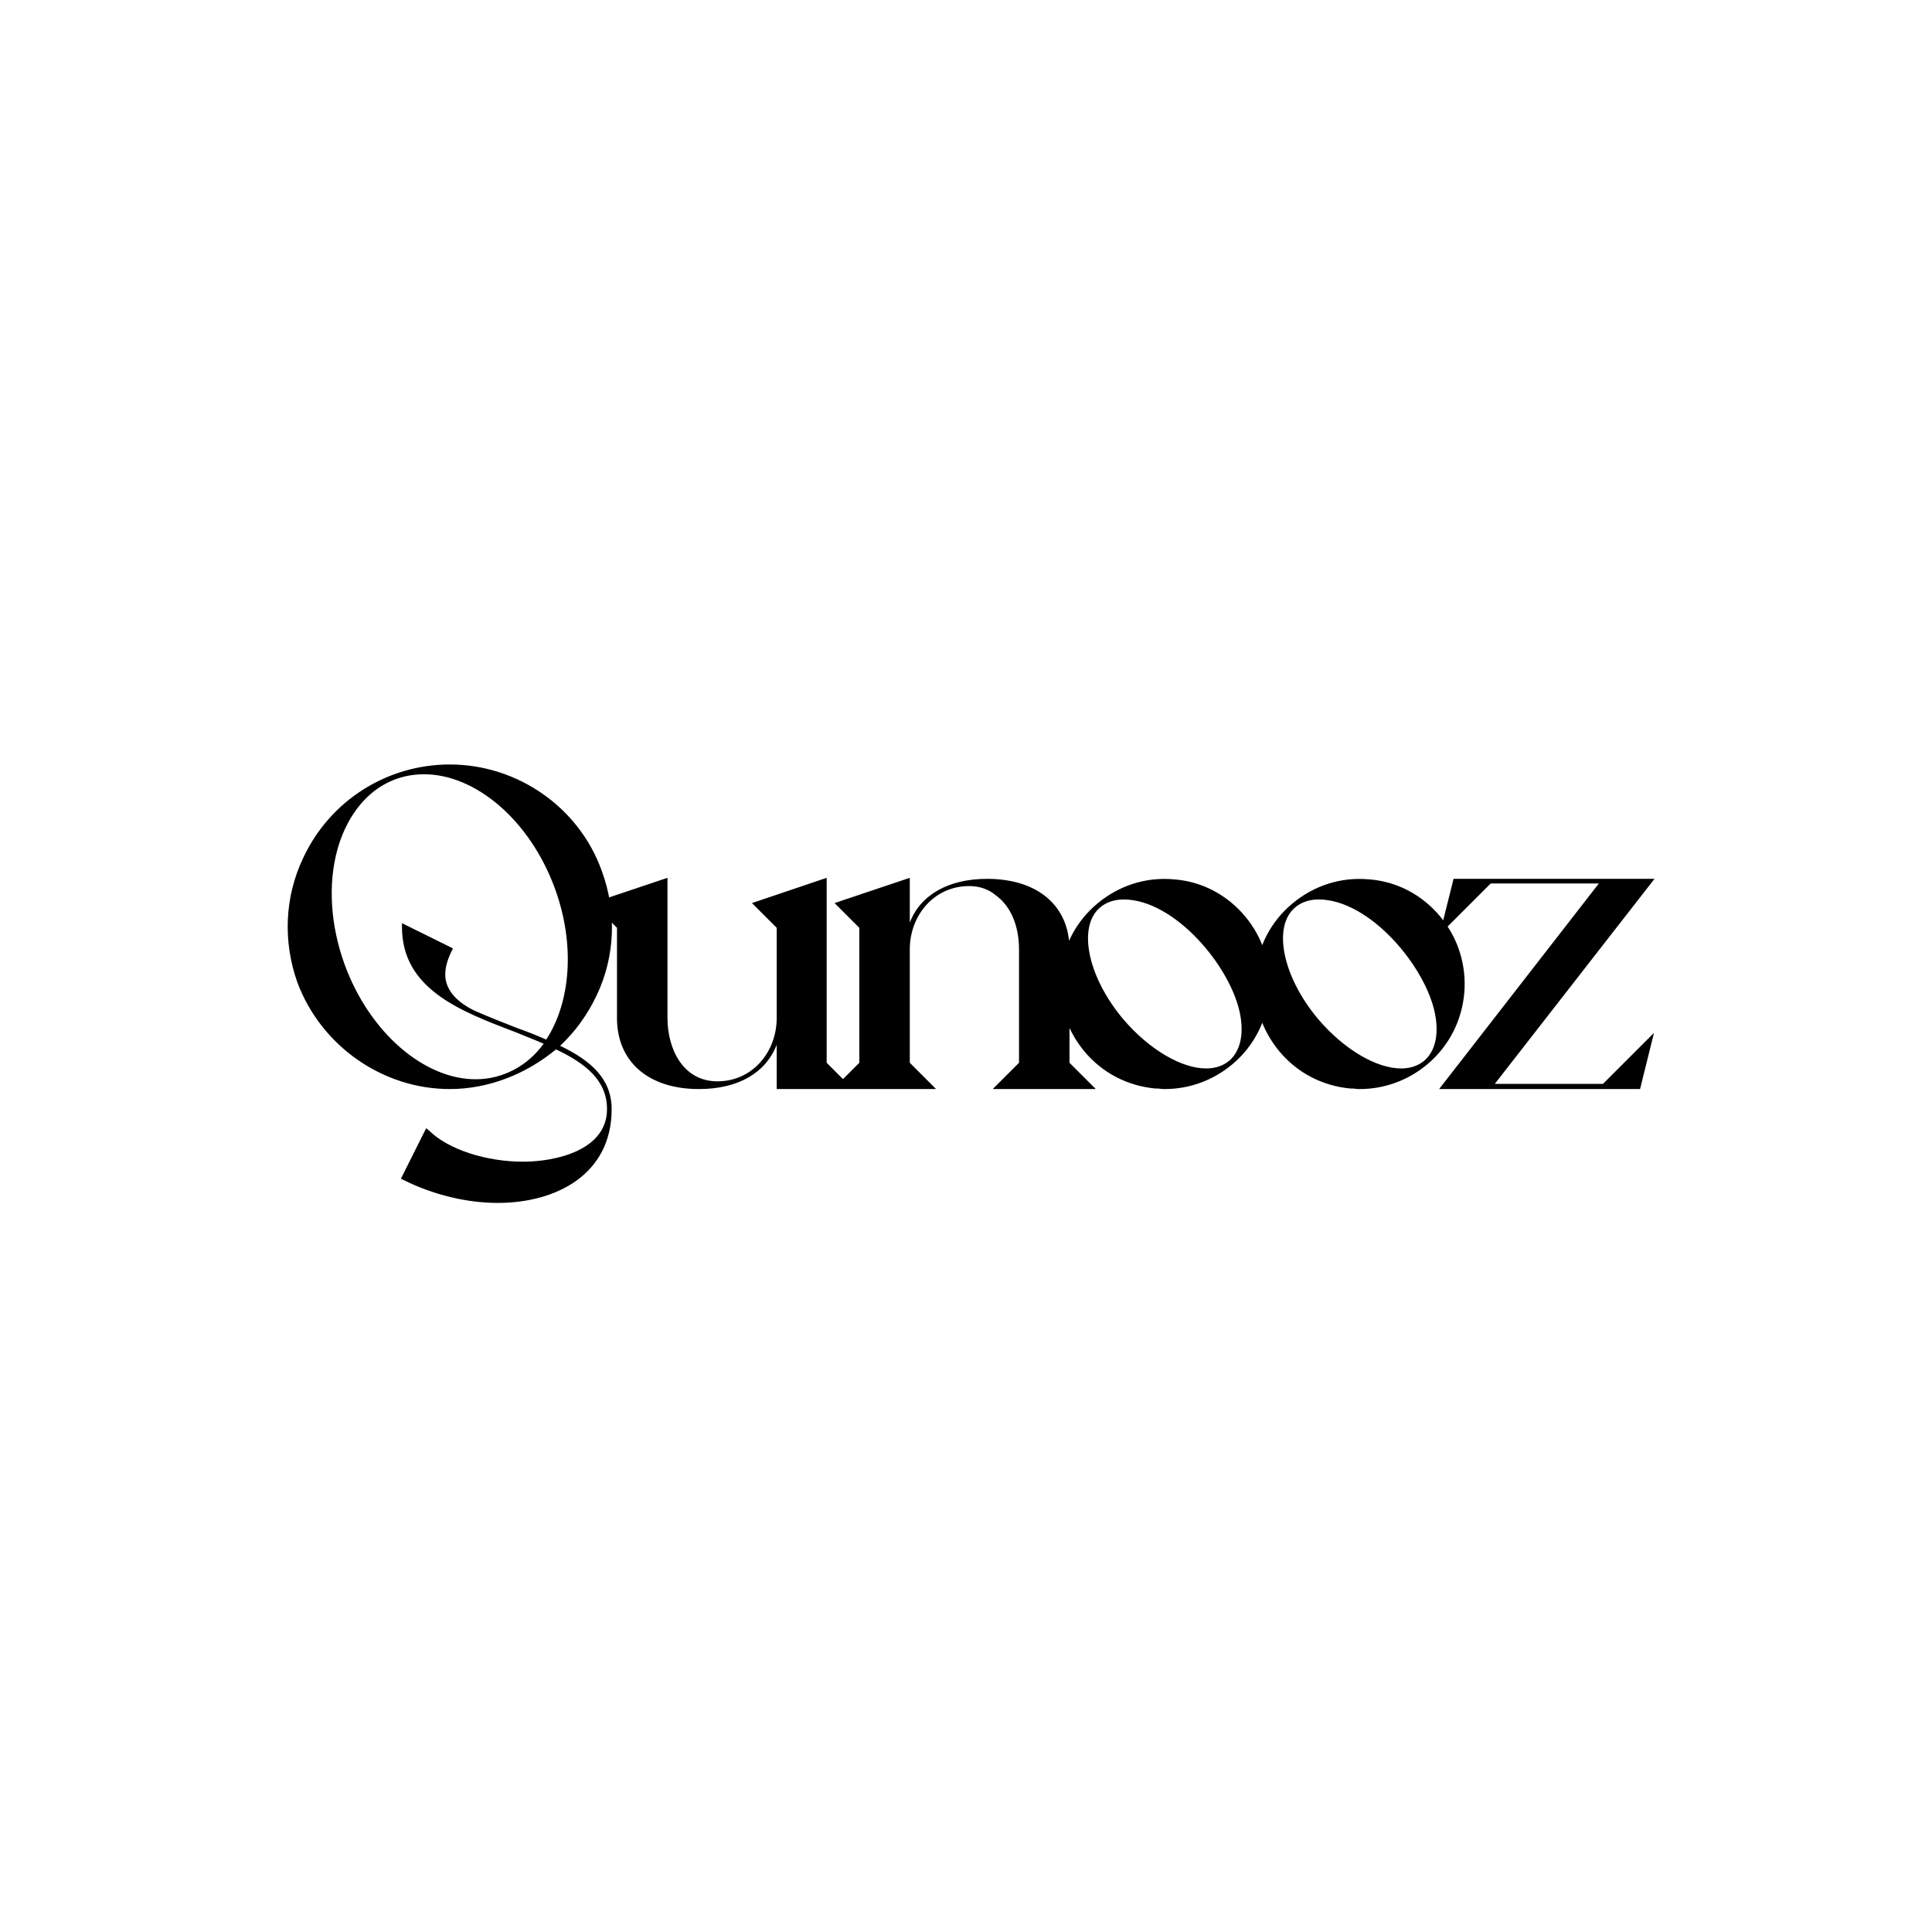 <?xml version="1.0" encoding="UTF-8"?>
<svg xmlns="http://www.w3.org/2000/svg" width="1080" height="1080" viewBox="0 0 1080 1080" fill="none">
  <rect width="1080" height="1080" fill="white" style="fill:white;fill-opacity:1;"></rect>
  <path d="M313.112 584.596C329.816 592.66 341.912 602.74 341.912 620.02C341.912 656.596 310.808 672.436 278.264 672.436C261.272 672.436 242.552 668.116 225.272 659.476L224.12 658.9L238.232 630.676L239.672 631.828C250.616 642.772 272.216 649.396 292.376 649.396C310.52 649.396 339.32 643.06 339.32 620.02C339.32 603.892 327.224 594.388 310.808 586.612C294.104 600.436 273.08 608.788 251.48 608.788C213.752 608.788 179.48 584.596 166.232 549.172C158.168 526.42 159.032 501.652 169.4 479.764C184.376 447.508 216.344 427.348 251.48 427.348C289.208 427.348 323.768 451.252 336.44 486.964C344.792 509.716 343.928 534.484 333.56 556.372C328.376 567.316 321.464 576.82 313.112 584.596ZM305.336 581.14C318.872 560.404 321.752 528.436 310.232 496.756C296.12 458.164 265.592 432.82 237.08 432.82C212.024 432.82 195.32 451.252 188.696 474.58C183.224 494.164 184.664 517.204 192.728 539.38C206.84 577.684 237.368 603.316 265.88 603.316C281.144 603.316 294.968 595.828 303.896 583.444C298.712 581.14 293.24 579.124 287.768 576.82C256.664 565.012 224.696 552.628 224.696 518.068V516.052L253.208 530.164L252.632 531.316C248.888 538.804 248.024 544.852 249.752 550.036C251.768 555.796 256.664 560.692 264.728 564.724C272.504 568.18 280.568 571.348 288.632 574.516C294.392 576.532 300.152 578.836 305.336 581.14ZM344.898 569.044V518.644L331.074 504.82L373.122 490.708V569.044C373.122 586.324 381.762 604.468 401.058 604.468C420.642 604.468 434.178 588.052 434.178 569.044V518.644L420.354 504.82L462.114 490.708V594.1L476.802 608.788H434.178V584.02C428.13 599.572 412.866 608.788 390.69 608.788C362.466 608.788 344.898 593.524 344.898 569.044ZM465.669 608.788L480.357 594.1V518.644L466.533 504.82L508.581 490.708V515.764C514.341 500.5 529.893 491.284 551.781 491.284C580.293 491.284 597.861 506.548 597.861 530.74V594.1L612.549 608.788H554.949L569.637 594.1V530.74C569.637 517.492 565.029 506.548 556.677 500.5C552.645 497.044 547.461 495.316 541.701 495.316C522.405 495.316 508.581 511.444 508.581 530.74V594.1L523.269 608.788H465.669ZM696.069 512.308C716.805 537.076 713.637 574.228 688.869 594.964C678.213 603.892 664.965 608.788 651.141 608.788C650.853 608.788 650.277 608.788 649.989 608.788L647.397 608.5C646.821 608.5 646.533 608.5 645.957 608.5C630.405 607.06 616.293 599.86 606.213 587.764C596.133 575.668 591.237 560.404 592.677 544.852C594.117 529.3 601.317 515.188 613.413 505.108C625.509 495.028 640.485 490.132 656.325 491.572C671.877 492.724 685.989 500.212 696.069 512.308ZM687.141 592.948C693.189 587.764 695.493 578.548 693.189 566.74C688.005 540.244 656.613 502.804 628.101 502.804C623.205 502.804 618.597 504.244 615.141 507.124C602.181 517.78 607.941 546.004 627.813 569.62C642.501 586.9 660.645 597.268 674.181 597.268C679.365 597.268 683.685 595.828 687.141 592.948ZM805.07 512.308C825.806 537.076 822.638 574.228 797.87 594.964C787.214 603.892 773.966 608.788 760.142 608.788C759.854 608.788 759.278 608.788 758.99 608.788L756.398 608.5C755.822 608.5 755.534 608.5 754.958 608.5C739.406 607.06 725.294 599.86 715.214 587.764C705.134 575.668 700.238 560.404 701.678 544.852C703.118 529.3 710.318 515.188 722.414 505.108C734.51 495.028 749.486 490.132 765.326 491.572C780.878 492.724 794.99 500.212 805.07 512.308ZM796.142 592.948C802.19 587.764 804.494 578.548 802.19 566.74C797.006 540.244 765.614 502.804 737.102 502.804C732.206 502.804 727.598 504.244 724.142 507.124C711.182 517.78 716.942 546.004 736.814 569.62C751.502 586.9 769.646 597.268 783.182 597.268C788.366 597.268 792.686 595.828 796.142 592.948ZM804.485 608.788L893.765 493.876H833.285L804.773 522.388L812.549 491.284H924.869L835.589 605.908H896.069L924.581 577.396L916.805 608.788H804.485Z" fill="black" style="fill:black;fill-opacity:1;"></path>
</svg>
